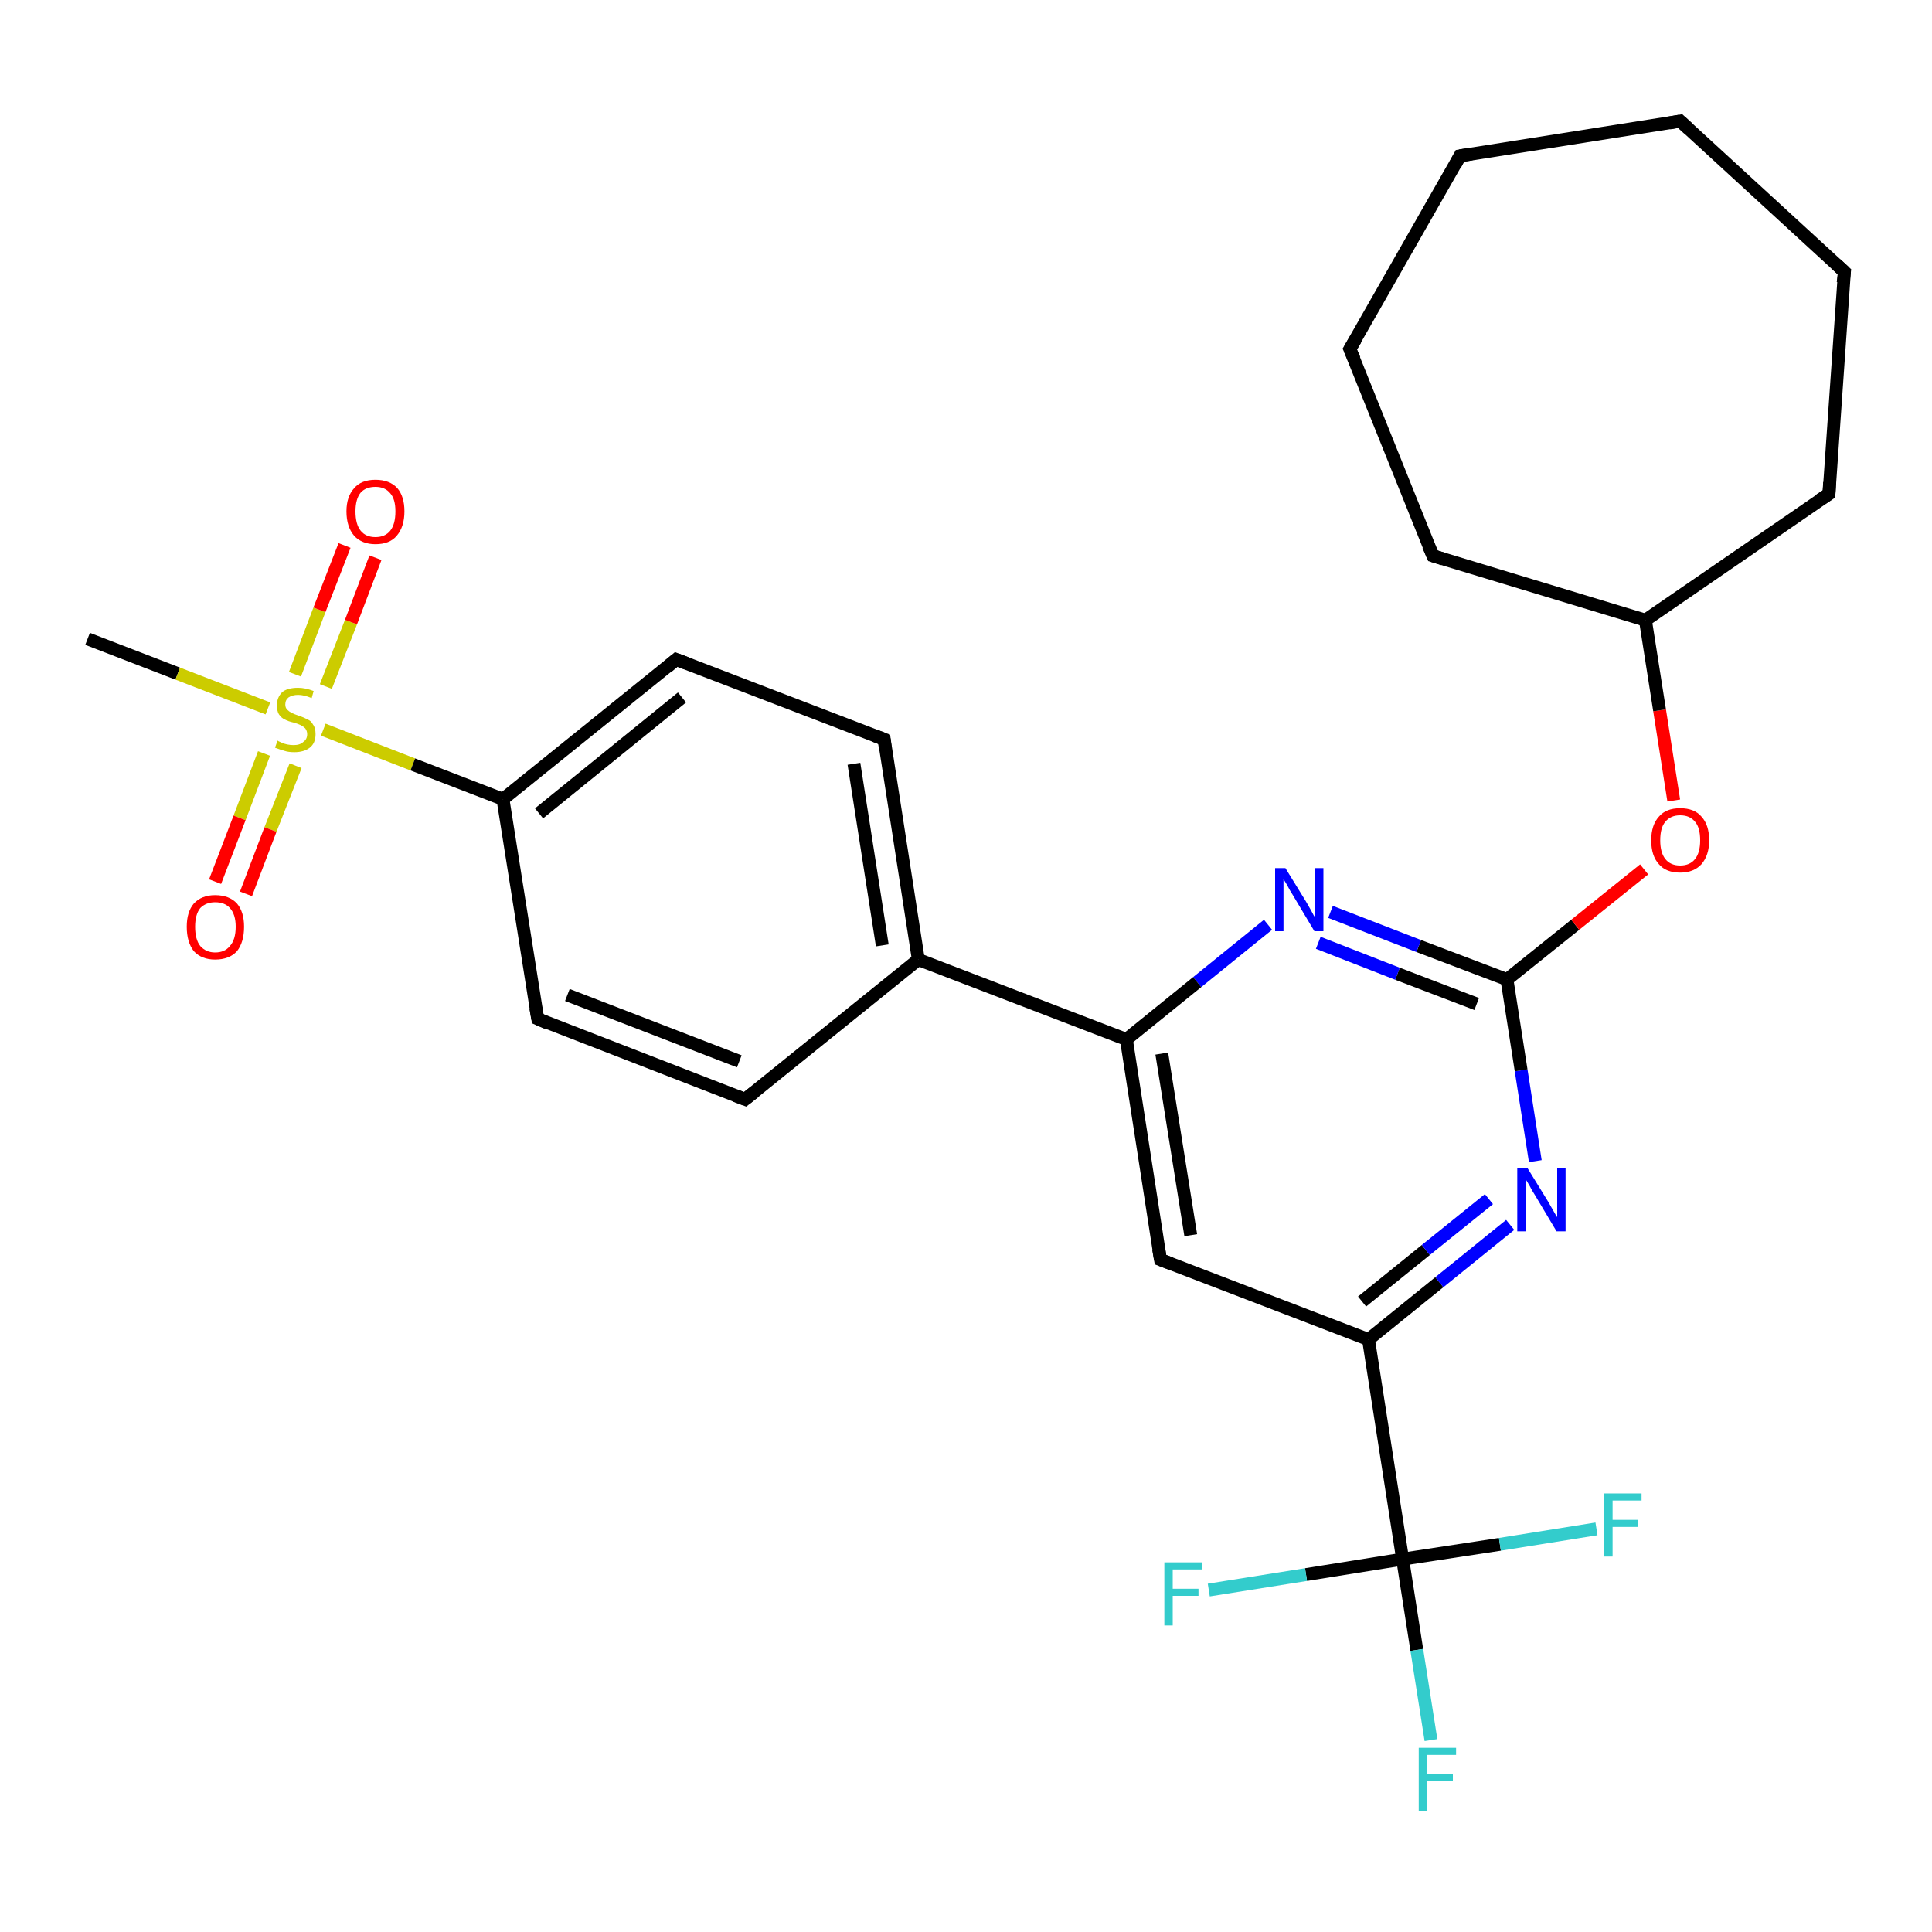 <?xml version='1.0' encoding='iso-8859-1'?>
<svg version='1.1' baseProfile='full'
              xmlns='http://www.w3.org/2000/svg'
                      xmlns:rdkit='http://www.rdkit.org/xml'
                      xmlns:xlink='http://www.w3.org/1999/xlink'
                  xml:space='preserve'
width='300px' height='300px' viewBox='0 0 300 300'>
<!-- END OF HEADER -->
<rect style='opacity:1.0;fill:#FFFFFF;stroke:none' width='300.0' height='300.0' x='0.0' y='0.0'> </rect>
<path class='bond-0 atom-0 atom-1' d='M 13.6,99.2 L 27.6,104.6' style='fill:none;fill-rule:evenodd;stroke:#000000;stroke-width:2.0px;stroke-linecap:butt;stroke-linejoin:miter;stroke-opacity:1' />
<path class='bond-0 atom-0 atom-1' d='M 27.6,104.6 L 41.6,110.0' style='fill:none;fill-rule:evenodd;stroke:#CCCC00;stroke-width:2.0px;stroke-linecap:butt;stroke-linejoin:miter;stroke-opacity:1' />
<path class='bond-1 atom-1 atom-2' d='M 41.0,117.0 L 37.2,127.0' style='fill:none;fill-rule:evenodd;stroke:#CCCC00;stroke-width:2.0px;stroke-linecap:butt;stroke-linejoin:miter;stroke-opacity:1' />
<path class='bond-1 atom-1 atom-2' d='M 37.2,127.0 L 33.4,136.9' style='fill:none;fill-rule:evenodd;stroke:#FF0000;stroke-width:2.0px;stroke-linecap:butt;stroke-linejoin:miter;stroke-opacity:1' />
<path class='bond-1 atom-1 atom-2' d='M 45.9,118.9 L 42.0,128.8' style='fill:none;fill-rule:evenodd;stroke:#CCCC00;stroke-width:2.0px;stroke-linecap:butt;stroke-linejoin:miter;stroke-opacity:1' />
<path class='bond-1 atom-1 atom-2' d='M 42.0,128.8 L 38.2,138.8' style='fill:none;fill-rule:evenodd;stroke:#FF0000;stroke-width:2.0px;stroke-linecap:butt;stroke-linejoin:miter;stroke-opacity:1' />
<path class='bond-2 atom-1 atom-3' d='M 50.6,106.6 L 54.5,96.6' style='fill:none;fill-rule:evenodd;stroke:#CCCC00;stroke-width:2.0px;stroke-linecap:butt;stroke-linejoin:miter;stroke-opacity:1' />
<path class='bond-2 atom-1 atom-3' d='M 54.5,96.6 L 58.3,86.6' style='fill:none;fill-rule:evenodd;stroke:#FF0000;stroke-width:2.0px;stroke-linecap:butt;stroke-linejoin:miter;stroke-opacity:1' />
<path class='bond-2 atom-1 atom-3' d='M 45.8,104.7 L 49.6,94.7' style='fill:none;fill-rule:evenodd;stroke:#CCCC00;stroke-width:2.0px;stroke-linecap:butt;stroke-linejoin:miter;stroke-opacity:1' />
<path class='bond-2 atom-1 atom-3' d='M 49.6,94.7 L 53.5,84.7' style='fill:none;fill-rule:evenodd;stroke:#FF0000;stroke-width:2.0px;stroke-linecap:butt;stroke-linejoin:miter;stroke-opacity:1' />
<path class='bond-3 atom-1 atom-4' d='M 50.2,113.3 L 64.1,118.7' style='fill:none;fill-rule:evenodd;stroke:#CCCC00;stroke-width:2.0px;stroke-linecap:butt;stroke-linejoin:miter;stroke-opacity:1' />
<path class='bond-3 atom-1 atom-4' d='M 64.1,118.7 L 78.1,124.1' style='fill:none;fill-rule:evenodd;stroke:#000000;stroke-width:2.0px;stroke-linecap:butt;stroke-linejoin:miter;stroke-opacity:1' />
<path class='bond-4 atom-4 atom-5' d='M 78.1,124.1 L 105.0,102.4' style='fill:none;fill-rule:evenodd;stroke:#000000;stroke-width:2.0px;stroke-linecap:butt;stroke-linejoin:miter;stroke-opacity:1' />
<path class='bond-4 atom-4 atom-5' d='M 83.7,126.3 L 105.9,108.3' style='fill:none;fill-rule:evenodd;stroke:#000000;stroke-width:2.0px;stroke-linecap:butt;stroke-linejoin:miter;stroke-opacity:1' />
<path class='bond-5 atom-5 atom-6' d='M 105.0,102.4 L 137.3,114.8' style='fill:none;fill-rule:evenodd;stroke:#000000;stroke-width:2.0px;stroke-linecap:butt;stroke-linejoin:miter;stroke-opacity:1' />
<path class='bond-6 atom-6 atom-7' d='M 137.3,114.8 L 142.6,149.0' style='fill:none;fill-rule:evenodd;stroke:#000000;stroke-width:2.0px;stroke-linecap:butt;stroke-linejoin:miter;stroke-opacity:1' />
<path class='bond-6 atom-6 atom-7' d='M 132.6,118.6 L 137.0,146.8' style='fill:none;fill-rule:evenodd;stroke:#000000;stroke-width:2.0px;stroke-linecap:butt;stroke-linejoin:miter;stroke-opacity:1' />
<path class='bond-7 atom-7 atom-8' d='M 142.6,149.0 L 115.7,170.7' style='fill:none;fill-rule:evenodd;stroke:#000000;stroke-width:2.0px;stroke-linecap:butt;stroke-linejoin:miter;stroke-opacity:1' />
<path class='bond-8 atom-8 atom-9' d='M 115.7,170.7 L 83.5,158.2' style='fill:none;fill-rule:evenodd;stroke:#000000;stroke-width:2.0px;stroke-linecap:butt;stroke-linejoin:miter;stroke-opacity:1' />
<path class='bond-8 atom-8 atom-9' d='M 114.8,164.8 L 88.1,154.5' style='fill:none;fill-rule:evenodd;stroke:#000000;stroke-width:2.0px;stroke-linecap:butt;stroke-linejoin:miter;stroke-opacity:1' />
<path class='bond-9 atom-7 atom-10' d='M 142.6,149.0 L 174.9,161.4' style='fill:none;fill-rule:evenodd;stroke:#000000;stroke-width:2.0px;stroke-linecap:butt;stroke-linejoin:miter;stroke-opacity:1' />
<path class='bond-10 atom-10 atom-11' d='M 174.9,161.4 L 180.2,195.6' style='fill:none;fill-rule:evenodd;stroke:#000000;stroke-width:2.0px;stroke-linecap:butt;stroke-linejoin:miter;stroke-opacity:1' />
<path class='bond-10 atom-10 atom-11' d='M 180.4,163.6 L 184.9,191.8' style='fill:none;fill-rule:evenodd;stroke:#000000;stroke-width:2.0px;stroke-linecap:butt;stroke-linejoin:miter;stroke-opacity:1' />
<path class='bond-11 atom-11 atom-12' d='M 180.2,195.6 L 212.5,208.0' style='fill:none;fill-rule:evenodd;stroke:#000000;stroke-width:2.0px;stroke-linecap:butt;stroke-linejoin:miter;stroke-opacity:1' />
<path class='bond-12 atom-12 atom-13' d='M 212.5,208.0 L 223.5,199.1' style='fill:none;fill-rule:evenodd;stroke:#000000;stroke-width:2.0px;stroke-linecap:butt;stroke-linejoin:miter;stroke-opacity:1' />
<path class='bond-12 atom-12 atom-13' d='M 223.5,199.1 L 234.5,190.2' style='fill:none;fill-rule:evenodd;stroke:#0000FF;stroke-width:2.0px;stroke-linecap:butt;stroke-linejoin:miter;stroke-opacity:1' />
<path class='bond-12 atom-12 atom-13' d='M 211.5,202.1 L 221.4,194.1' style='fill:none;fill-rule:evenodd;stroke:#000000;stroke-width:2.0px;stroke-linecap:butt;stroke-linejoin:miter;stroke-opacity:1' />
<path class='bond-12 atom-12 atom-13' d='M 221.4,194.1 L 231.2,186.2' style='fill:none;fill-rule:evenodd;stroke:#0000FF;stroke-width:2.0px;stroke-linecap:butt;stroke-linejoin:miter;stroke-opacity:1' />
<path class='bond-13 atom-13 atom-14' d='M 238.4,180.3 L 236.2,166.2' style='fill:none;fill-rule:evenodd;stroke:#0000FF;stroke-width:2.0px;stroke-linecap:butt;stroke-linejoin:miter;stroke-opacity:1' />
<path class='bond-13 atom-13 atom-14' d='M 236.2,166.2 L 234.0,152.1' style='fill:none;fill-rule:evenodd;stroke:#000000;stroke-width:2.0px;stroke-linecap:butt;stroke-linejoin:miter;stroke-opacity:1' />
<path class='bond-14 atom-14 atom-15' d='M 234.0,152.1 L 244.6,143.6' style='fill:none;fill-rule:evenodd;stroke:#000000;stroke-width:2.0px;stroke-linecap:butt;stroke-linejoin:miter;stroke-opacity:1' />
<path class='bond-14 atom-14 atom-15' d='M 244.6,143.6 L 255.3,135.0' style='fill:none;fill-rule:evenodd;stroke:#FF0000;stroke-width:2.0px;stroke-linecap:butt;stroke-linejoin:miter;stroke-opacity:1' />
<path class='bond-15 atom-15 atom-16' d='M 259.9,124.3 L 257.7,110.3' style='fill:none;fill-rule:evenodd;stroke:#FF0000;stroke-width:2.0px;stroke-linecap:butt;stroke-linejoin:miter;stroke-opacity:1' />
<path class='bond-15 atom-15 atom-16' d='M 257.7,110.3 L 255.5,96.3' style='fill:none;fill-rule:evenodd;stroke:#000000;stroke-width:2.0px;stroke-linecap:butt;stroke-linejoin:miter;stroke-opacity:1' />
<path class='bond-16 atom-16 atom-17' d='M 255.5,96.3 L 222.5,86.3' style='fill:none;fill-rule:evenodd;stroke:#000000;stroke-width:2.0px;stroke-linecap:butt;stroke-linejoin:miter;stroke-opacity:1' />
<path class='bond-17 atom-17 atom-18' d='M 222.5,86.3 L 209.6,54.2' style='fill:none;fill-rule:evenodd;stroke:#000000;stroke-width:2.0px;stroke-linecap:butt;stroke-linejoin:miter;stroke-opacity:1' />
<path class='bond-18 atom-18 atom-19' d='M 209.6,54.2 L 226.7,24.2' style='fill:none;fill-rule:evenodd;stroke:#000000;stroke-width:2.0px;stroke-linecap:butt;stroke-linejoin:miter;stroke-opacity:1' />
<path class='bond-19 atom-19 atom-20' d='M 226.7,24.2 L 260.9,18.8' style='fill:none;fill-rule:evenodd;stroke:#000000;stroke-width:2.0px;stroke-linecap:butt;stroke-linejoin:miter;stroke-opacity:1' />
<path class='bond-20 atom-20 atom-21' d='M 260.9,18.8 L 286.4,42.2' style='fill:none;fill-rule:evenodd;stroke:#000000;stroke-width:2.0px;stroke-linecap:butt;stroke-linejoin:miter;stroke-opacity:1' />
<path class='bond-21 atom-21 atom-22' d='M 286.4,42.2 L 284.0,76.7' style='fill:none;fill-rule:evenodd;stroke:#000000;stroke-width:2.0px;stroke-linecap:butt;stroke-linejoin:miter;stroke-opacity:1' />
<path class='bond-22 atom-14 atom-23' d='M 234.0,152.1 L 220.3,146.9' style='fill:none;fill-rule:evenodd;stroke:#000000;stroke-width:2.0px;stroke-linecap:butt;stroke-linejoin:miter;stroke-opacity:1' />
<path class='bond-22 atom-14 atom-23' d='M 220.3,146.9 L 206.6,141.6' style='fill:none;fill-rule:evenodd;stroke:#0000FF;stroke-width:2.0px;stroke-linecap:butt;stroke-linejoin:miter;stroke-opacity:1' />
<path class='bond-22 atom-14 atom-23' d='M 229.3,155.9 L 217.0,151.2' style='fill:none;fill-rule:evenodd;stroke:#000000;stroke-width:2.0px;stroke-linecap:butt;stroke-linejoin:miter;stroke-opacity:1' />
<path class='bond-22 atom-14 atom-23' d='M 217.0,151.2 L 204.7,146.4' style='fill:none;fill-rule:evenodd;stroke:#0000FF;stroke-width:2.0px;stroke-linecap:butt;stroke-linejoin:miter;stroke-opacity:1' />
<path class='bond-23 atom-12 atom-24' d='M 212.5,208.0 L 217.8,242.1' style='fill:none;fill-rule:evenodd;stroke:#000000;stroke-width:2.0px;stroke-linecap:butt;stroke-linejoin:miter;stroke-opacity:1' />
<path class='bond-24 atom-24 atom-25' d='M 217.8,242.1 L 220.0,256.2' style='fill:none;fill-rule:evenodd;stroke:#000000;stroke-width:2.0px;stroke-linecap:butt;stroke-linejoin:miter;stroke-opacity:1' />
<path class='bond-24 atom-24 atom-25' d='M 220.0,256.2 L 222.2,270.2' style='fill:none;fill-rule:evenodd;stroke:#33CCCC;stroke-width:2.0px;stroke-linecap:butt;stroke-linejoin:miter;stroke-opacity:1' />
<path class='bond-25 atom-24 atom-26' d='M 217.8,242.1 L 202.8,244.5' style='fill:none;fill-rule:evenodd;stroke:#000000;stroke-width:2.0px;stroke-linecap:butt;stroke-linejoin:miter;stroke-opacity:1' />
<path class='bond-25 atom-24 atom-26' d='M 202.8,244.5 L 187.7,246.9' style='fill:none;fill-rule:evenodd;stroke:#33CCCC;stroke-width:2.0px;stroke-linecap:butt;stroke-linejoin:miter;stroke-opacity:1' />
<path class='bond-26 atom-24 atom-27' d='M 217.8,242.1 L 232.9,239.8' style='fill:none;fill-rule:evenodd;stroke:#000000;stroke-width:2.0px;stroke-linecap:butt;stroke-linejoin:miter;stroke-opacity:1' />
<path class='bond-26 atom-24 atom-27' d='M 232.9,239.8 L 247.9,237.4' style='fill:none;fill-rule:evenodd;stroke:#33CCCC;stroke-width:2.0px;stroke-linecap:butt;stroke-linejoin:miter;stroke-opacity:1' />
<path class='bond-27 atom-9 atom-4' d='M 83.5,158.2 L 78.1,124.1' style='fill:none;fill-rule:evenodd;stroke:#000000;stroke-width:2.0px;stroke-linecap:butt;stroke-linejoin:miter;stroke-opacity:1' />
<path class='bond-28 atom-23 atom-10' d='M 196.9,143.6 L 185.9,152.5' style='fill:none;fill-rule:evenodd;stroke:#0000FF;stroke-width:2.0px;stroke-linecap:butt;stroke-linejoin:miter;stroke-opacity:1' />
<path class='bond-28 atom-23 atom-10' d='M 185.9,152.5 L 174.9,161.4' style='fill:none;fill-rule:evenodd;stroke:#000000;stroke-width:2.0px;stroke-linecap:butt;stroke-linejoin:miter;stroke-opacity:1' />
<path class='bond-29 atom-22 atom-16' d='M 284.0,76.7 L 255.5,96.3' style='fill:none;fill-rule:evenodd;stroke:#000000;stroke-width:2.0px;stroke-linecap:butt;stroke-linejoin:miter;stroke-opacity:1' />
<path d='M 103.7,103.5 L 105.0,102.4 L 106.6,103.0' style='fill:none;stroke:#000000;stroke-width:2.0px;stroke-linecap:butt;stroke-linejoin:miter;stroke-opacity:1;' />
<path d='M 135.7,114.2 L 137.3,114.8 L 137.5,116.5' style='fill:none;stroke:#000000;stroke-width:2.0px;stroke-linecap:butt;stroke-linejoin:miter;stroke-opacity:1;' />
<path d='M 117.1,169.6 L 115.7,170.7 L 114.1,170.1' style='fill:none;stroke:#000000;stroke-width:2.0px;stroke-linecap:butt;stroke-linejoin:miter;stroke-opacity:1;' />
<path d='M 85.1,158.9 L 83.5,158.2 L 83.2,156.5' style='fill:none;stroke:#000000;stroke-width:2.0px;stroke-linecap:butt;stroke-linejoin:miter;stroke-opacity:1;' />
<path d='M 179.9,193.9 L 180.2,195.6 L 181.8,196.2' style='fill:none;stroke:#000000;stroke-width:2.0px;stroke-linecap:butt;stroke-linejoin:miter;stroke-opacity:1;' />
<path d='M 224.1,86.8 L 222.5,86.3 L 221.8,84.7' style='fill:none;stroke:#000000;stroke-width:2.0px;stroke-linecap:butt;stroke-linejoin:miter;stroke-opacity:1;' />
<path d='M 210.3,55.8 L 209.6,54.2 L 210.5,52.7' style='fill:none;stroke:#000000;stroke-width:2.0px;stroke-linecap:butt;stroke-linejoin:miter;stroke-opacity:1;' />
<path d='M 225.9,25.7 L 226.7,24.2 L 228.5,23.9' style='fill:none;stroke:#000000;stroke-width:2.0px;stroke-linecap:butt;stroke-linejoin:miter;stroke-opacity:1;' />
<path d='M 259.2,19.1 L 260.9,18.8 L 262.2,20.0' style='fill:none;stroke:#000000;stroke-width:2.0px;stroke-linecap:butt;stroke-linejoin:miter;stroke-opacity:1;' />
<path d='M 285.1,41.0 L 286.4,42.2 L 286.2,43.9' style='fill:none;stroke:#000000;stroke-width:2.0px;stroke-linecap:butt;stroke-linejoin:miter;stroke-opacity:1;' />
<path d='M 284.1,74.9 L 284.0,76.7 L 282.6,77.6' style='fill:none;stroke:#000000;stroke-width:2.0px;stroke-linecap:butt;stroke-linejoin:miter;stroke-opacity:1;' />
<path class='atom-1' d='M 43.1 115.0
Q 43.2 115.1, 43.7 115.3
Q 44.1 115.5, 44.6 115.6
Q 45.1 115.7, 45.6 115.7
Q 46.6 115.7, 47.1 115.2
Q 47.7 114.8, 47.7 114.0
Q 47.7 113.5, 47.4 113.1
Q 47.1 112.8, 46.7 112.6
Q 46.3 112.4, 45.6 112.2
Q 44.7 112.0, 44.2 111.7
Q 43.7 111.5, 43.3 110.9
Q 43.0 110.4, 43.0 109.5
Q 43.0 108.3, 43.8 107.5
Q 44.6 106.8, 46.3 106.8
Q 47.4 106.8, 48.7 107.3
L 48.4 108.4
Q 47.2 107.9, 46.3 107.9
Q 45.4 107.9, 44.8 108.3
Q 44.3 108.7, 44.3 109.4
Q 44.3 109.9, 44.6 110.2
Q 44.9 110.5, 45.3 110.7
Q 45.7 110.9, 46.3 111.1
Q 47.2 111.4, 47.7 111.7
Q 48.3 111.9, 48.6 112.5
Q 49.0 113.0, 49.0 114.0
Q 49.0 115.4, 48.1 116.1
Q 47.2 116.8, 45.7 116.8
Q 44.8 116.8, 44.2 116.6
Q 43.5 116.4, 42.7 116.1
L 43.1 115.0
' fill='#CCCC00'/>
<path class='atom-2' d='M 29.0 143.9
Q 29.0 141.6, 30.1 140.3
Q 31.3 139.0, 33.4 139.0
Q 35.6 139.0, 36.8 140.3
Q 37.9 141.6, 37.9 143.9
Q 37.9 146.3, 36.8 147.7
Q 35.6 149.0, 33.4 149.0
Q 31.3 149.0, 30.1 147.7
Q 29.0 146.3, 29.0 143.9
M 33.4 147.9
Q 34.9 147.9, 35.7 146.9
Q 36.6 145.9, 36.6 143.9
Q 36.6 142.0, 35.7 141.0
Q 34.9 140.1, 33.4 140.1
Q 32.0 140.1, 31.1 141.0
Q 30.3 142.0, 30.3 143.9
Q 30.3 145.9, 31.1 146.9
Q 32.0 147.9, 33.4 147.9
' fill='#FF0000'/>
<path class='atom-3' d='M 53.8 79.4
Q 53.8 77.1, 55.0 75.8
Q 56.1 74.5, 58.3 74.5
Q 60.5 74.5, 61.7 75.8
Q 62.8 77.1, 62.8 79.4
Q 62.8 81.8, 61.6 83.2
Q 60.5 84.5, 58.3 84.5
Q 56.2 84.5, 55.0 83.2
Q 53.8 81.8, 53.8 79.4
M 58.3 83.4
Q 59.8 83.4, 60.6 82.4
Q 61.4 81.4, 61.4 79.4
Q 61.4 77.5, 60.6 76.6
Q 59.8 75.6, 58.3 75.6
Q 56.8 75.6, 56.0 76.5
Q 55.2 77.5, 55.2 79.4
Q 55.2 81.4, 56.0 82.4
Q 56.8 83.4, 58.3 83.4
' fill='#FF0000'/>
<path class='atom-13' d='M 237.2 181.4
L 240.4 186.6
Q 240.7 187.1, 241.2 188.0
Q 241.7 188.9, 241.8 189.0
L 241.8 181.4
L 243.1 181.4
L 243.1 191.2
L 241.7 191.2
L 238.3 185.5
Q 237.9 184.9, 237.5 184.1
Q 237.0 183.3, 236.9 183.1
L 236.9 191.2
L 235.6 191.2
L 235.6 181.4
L 237.2 181.4
' fill='#0000FF'/>
<path class='atom-15' d='M 256.4 130.5
Q 256.4 128.1, 257.6 126.8
Q 258.7 125.5, 260.9 125.5
Q 263.1 125.5, 264.2 126.8
Q 265.4 128.1, 265.4 130.5
Q 265.4 132.8, 264.2 134.2
Q 263.0 135.5, 260.9 135.5
Q 258.7 135.5, 257.6 134.2
Q 256.4 132.9, 256.4 130.5
M 260.9 134.4
Q 262.4 134.4, 263.2 133.4
Q 264.0 132.4, 264.0 130.5
Q 264.0 128.5, 263.2 127.6
Q 262.4 126.6, 260.9 126.6
Q 259.4 126.6, 258.6 127.6
Q 257.8 128.5, 257.8 130.5
Q 257.8 132.4, 258.6 133.4
Q 259.4 134.4, 260.9 134.4
' fill='#FF0000'/>
<path class='atom-23' d='M 199.6 134.8
L 202.8 140.0
Q 203.1 140.5, 203.6 141.4
Q 204.1 142.4, 204.2 142.4
L 204.2 134.8
L 205.5 134.8
L 205.5 144.6
L 204.1 144.6
L 200.7 138.9
Q 200.3 138.3, 199.9 137.5
Q 199.4 136.7, 199.3 136.5
L 199.3 144.6
L 198.0 144.6
L 198.0 134.8
L 199.6 134.8
' fill='#0000FF'/>
<path class='atom-25' d='M 220.3 271.4
L 226.1 271.4
L 226.1 272.5
L 221.6 272.5
L 221.6 275.5
L 225.6 275.5
L 225.6 276.6
L 221.6 276.6
L 221.6 281.2
L 220.3 281.2
L 220.3 271.4
' fill='#33CCCC'/>
<path class='atom-26' d='M 180.8 242.6
L 186.6 242.6
L 186.6 243.7
L 182.1 243.7
L 182.1 246.7
L 186.1 246.7
L 186.1 247.8
L 182.1 247.8
L 182.1 252.4
L 180.8 252.4
L 180.8 242.6
' fill='#33CCCC'/>
<path class='atom-27' d='M 249.0 231.9
L 254.9 231.9
L 254.9 233.0
L 250.4 233.0
L 250.4 236.0
L 254.4 236.0
L 254.4 237.1
L 250.4 237.1
L 250.4 241.7
L 249.0 241.7
L 249.0 231.9
' fill='#33CCCC'/>
</svg>
